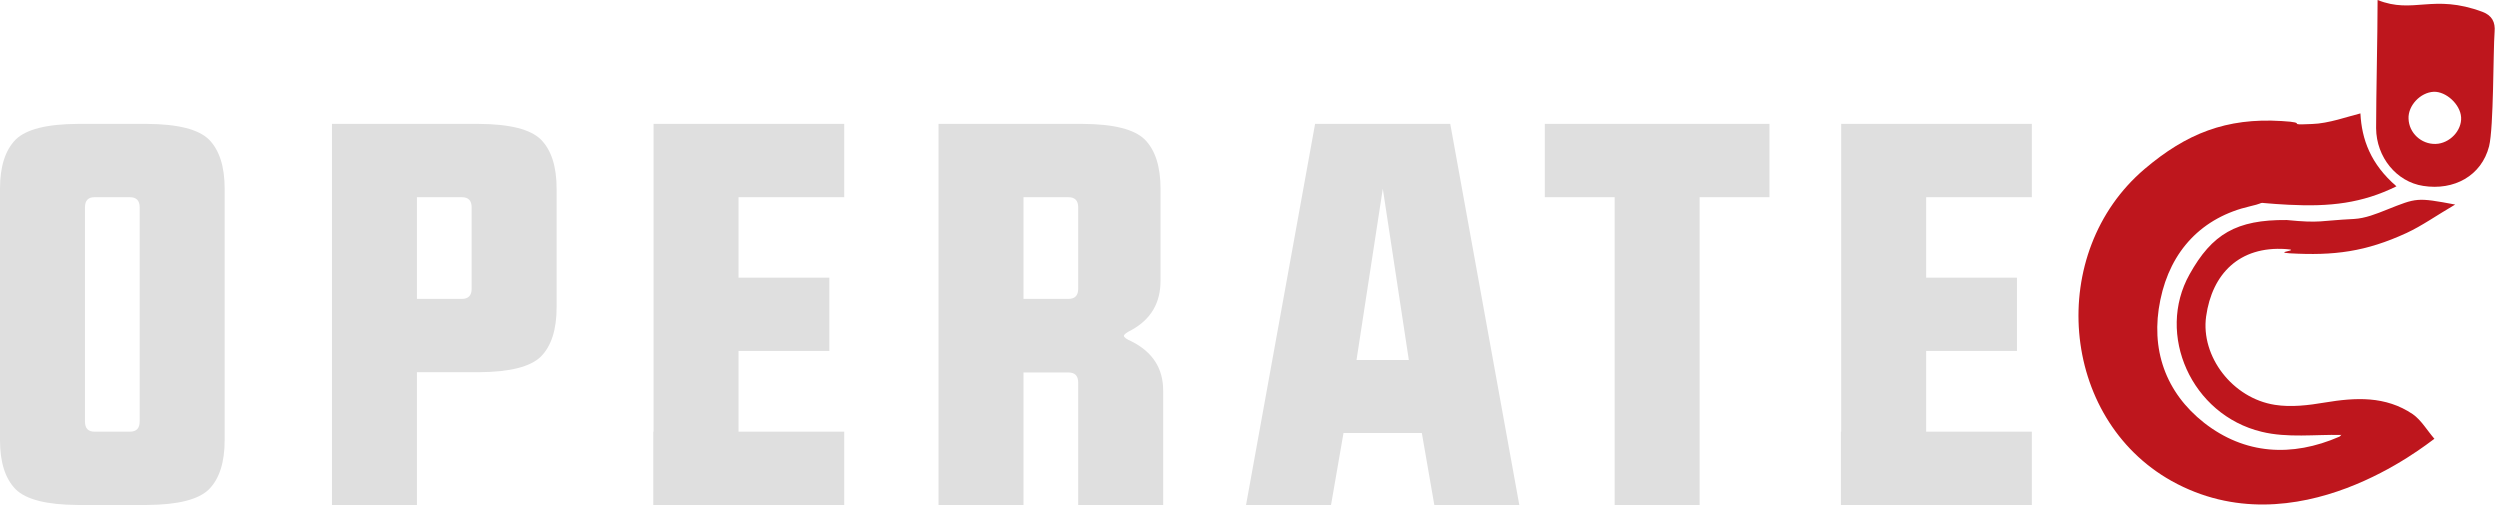 <svg width="302" height="61" viewBox="0 0 302 61" fill="none" xmlns="http://www.w3.org/2000/svg">
<path d="M0 22.794C0 20.121 0.631 18.143 1.893 16.86C3.154 15.62 5.646 14.989 9.367 14.967H17.771C21.493 14.989 23.984 15.62 25.246 16.86C26.508 18.143 27.138 20.121 27.138 22.794V53.173C27.138 55.846 26.508 57.824 25.246 59.107C23.984 60.348 21.493 60.978 17.771 61H9.367C5.646 60.978 3.154 60.348 1.893 59.107C0.631 57.824 0 55.846 0 53.173V22.794ZM10.265 50.927C10.265 51.74 10.65 52.146 11.42 52.146H15.686C16.478 52.146 16.873 51.74 16.873 50.927V25.04C16.873 24.227 16.478 23.821 15.686 23.821H11.42C10.65 23.821 10.265 24.227 10.265 25.04V50.927Z" fill="#DFDFDF"/>
<path d="M50.366 44.961V61H40.101V14.967H57.872C61.593 14.989 64.085 15.62 65.346 16.86C66.608 18.143 67.239 20.121 67.239 22.794V37.133C67.239 39.807 66.608 41.785 65.346 43.068C64.085 44.308 61.593 44.939 57.872 44.961H50.366ZM50.366 36.107H55.787C56.578 36.107 56.974 35.701 56.974 34.888V25.04C56.974 24.227 56.578 23.821 55.787 23.821H50.366V36.107Z" fill="#DFDFDF"/>
<path d="M101.983 14.967V23.821H89.215V33.541H100.186V42.394H89.215V52.146H101.983V61H78.918V52.146H78.95V14.967H101.983Z" fill="#DFDFDF"/>
<path d="M123.638 44.993V61H113.373V14.967H130.824C134.545 14.989 137.036 15.62 138.298 16.86C139.56 18.143 140.191 20.121 140.191 22.794V33.926C140.191 36.599 139.025 38.577 136.694 39.86C136.095 40.16 135.785 40.395 135.764 40.566C135.785 40.758 136.095 40.983 136.694 41.24C139.239 42.523 140.511 44.501 140.511 47.174V61H130.246V46.212C130.246 45.399 129.851 44.993 129.059 44.993H123.638ZM123.638 23.821V36.107H129.059C129.851 36.107 130.246 35.701 130.246 34.888V25.04C130.246 24.227 129.851 23.821 129.059 23.821H123.638Z" fill="#DFDFDF"/>
<path d="M167.043 22.794L163.867 43.485H170.187L167.043 22.794ZM158.863 14.967H175.191L183.531 61H173.266L171.758 52.307H162.295L160.788 61H150.522L158.863 14.967Z" fill="#DFDFDF"/>
<path d="M205.315 23.821V61H195.05V23.821H186.613V14.967H213.752V23.821H205.315Z" fill="#DFDFDF"/>
<path d="M245.448 14.967V23.821H232.681V33.541H243.651V42.394H232.681V52.146H245.448V61H222.383V52.146H222.415V14.967H245.448Z" fill="#DFDFDF"/>
<path d="M285.139 13.699C285.293 16.823 286.368 19.819 289.492 22.507C285.344 24.556 281.478 24.991 276.459 24.735C271.543 24.479 274.411 24.325 271.824 24.914C266.038 26.246 262.197 30.24 260.968 36.232C259.739 42.172 261.582 47.396 266.268 51.083C271.159 54.898 276.843 55.257 282.604 52.748C282.784 52.645 282.912 52.389 282.784 52.543C279.711 52.466 276.331 52.927 273.207 52.158C264.706 50.11 260.43 40.38 264.501 33.134C267.215 28.268 270.16 26.527 276.229 26.579C280.402 26.988 280.172 26.655 284.371 26.451C285.728 26.374 287.06 25.836 288.34 25.324C291.95 23.89 291.925 23.839 296.585 24.709C294.306 26.041 292.591 27.27 290.721 28.14C285.78 30.419 281.939 30.906 276.587 30.599C274.539 30.471 278.149 30.215 276.126 30.087C270.519 29.703 267.215 33.082 266.499 38.229C265.833 43.043 269.674 48.113 274.82 48.907C276.766 49.214 278.866 48.958 280.838 48.625C284.55 48.01 288.161 47.806 291.464 50.033C292.488 50.75 293.205 52.005 294.076 53.004C293.077 53.695 277.406 66.498 262.325 58.099C248.754 50.494 247.218 30.471 259.073 20.408C264.117 16.131 268.931 14.211 275.614 14.621C279.199 14.826 275.742 15.133 279.301 14.979C281.273 14.928 283.68 14.057 285.139 13.699Z" fill="#BE161D"/>
<path d="M287.213 0C291.541 1.741 293.896 -0.794 299.888 1.434C301.04 1.869 301.45 2.689 301.348 3.841C301.168 6.248 301.245 15.363 300.682 17.668C299.76 21.253 296.431 23.045 292.719 22.456C289.518 21.97 287.06 18.999 287.034 15.491C287.034 11.497 287.213 4.148 287.213 0ZM294.229 17.386C295.919 17.335 297.404 15.773 297.302 14.16C297.2 12.598 295.484 11.036 293.999 11.087C292.36 11.164 290.875 12.777 290.952 14.339C291.003 16.055 292.488 17.437 294.229 17.386Z" fill="#BE161D"/>
</svg>

